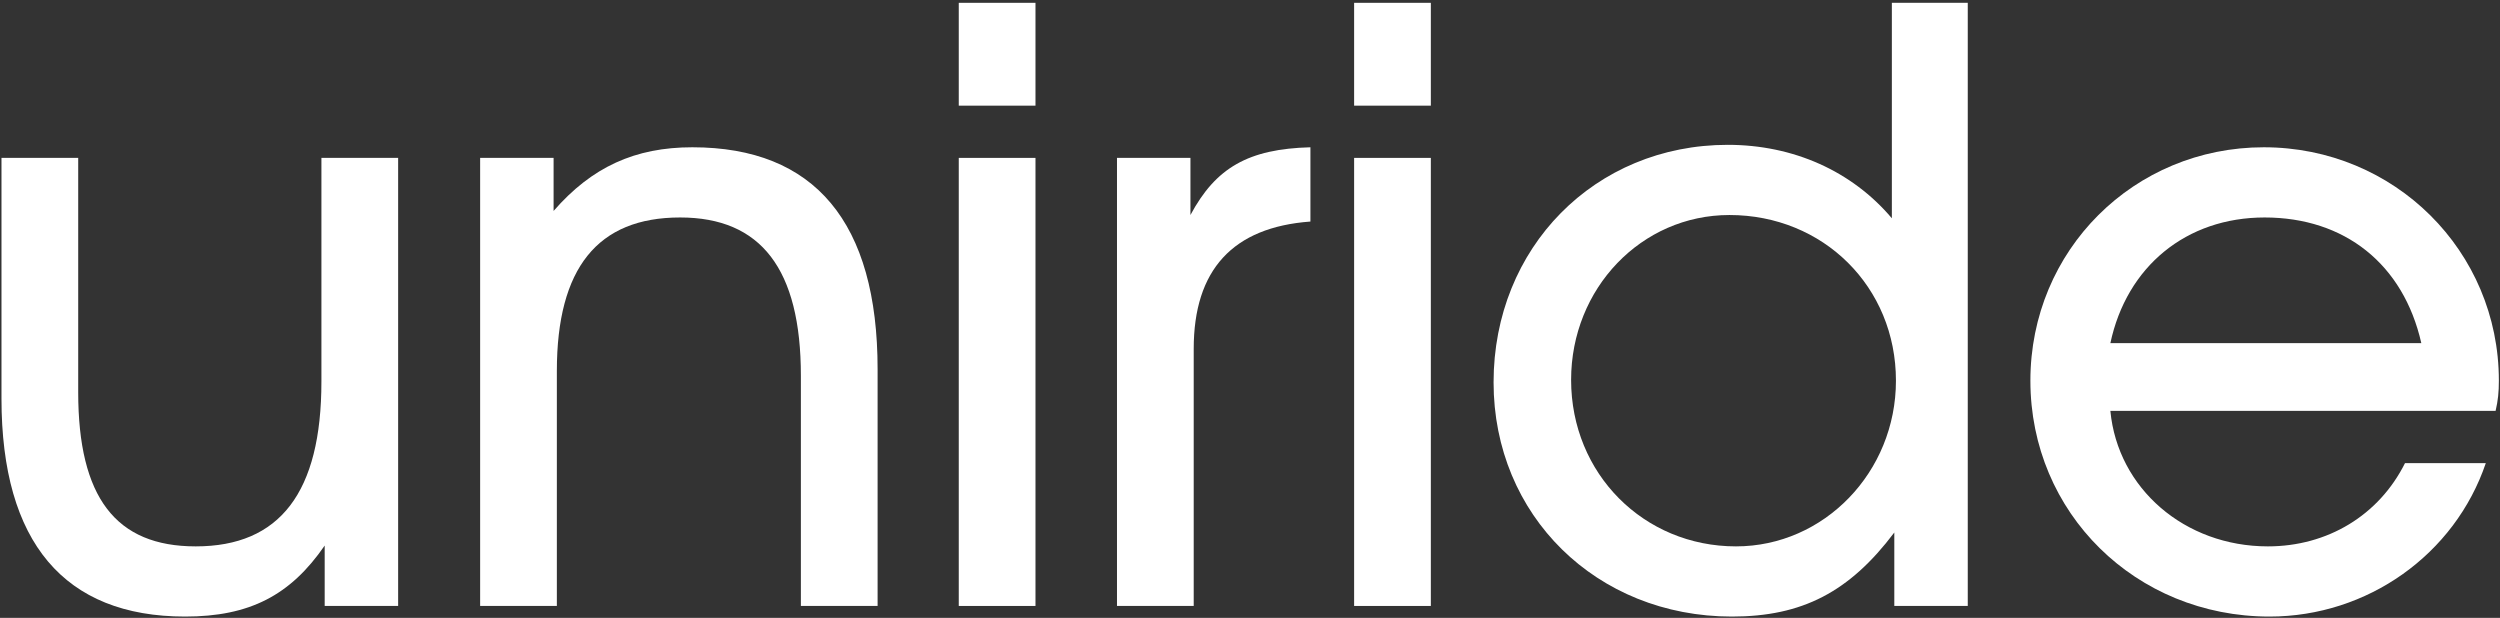 <?xml version="1.0" encoding="UTF-8"?> <svg xmlns="http://www.w3.org/2000/svg" width="611" height="151" viewBox="0 0 611 151" fill="none"><rect x="0" y="0" width="611" height="151" fill="#333333" stroke="none"/><path d="M79.353 148.096V133.336C70.975 145.503 61.002 150.689 45.244 150.689C15.722 150.689 0.363 132.538 0.363 97.431V38.588H19.113V95.836C19.113 121.567 28.289 133.535 47.837 133.535C68.382 133.535 78.555 120.37 78.555 93.243V38.588H97.305V148.096H79.353Z" fill="white"></path><path d="M117.345 148.096V38.588H135.297V51.554C144.672 40.782 155.244 35.995 169.207 35.995C199.127 35.995 214.486 54.346 214.486 90.251V148.096H195.736V91.846C195.736 65.716 185.962 53.15 166.215 53.15C146.068 53.15 136.095 65.517 136.095 90.65V148.096H117.345Z" fill="white"></path><path d="M234.322 148.096V38.588H253.072V148.096H234.322ZM234.322 25.822V0.689H253.072V25.822H234.322Z" fill="white"></path><path d="M272.993 148.096V38.588H290.945V52.551C297.128 40.982 305.107 36.394 320.266 35.995V54.147C301.317 55.543 291.743 65.915 291.743 85.264V148.096H272.993Z" fill="white"></path><path d="M330.947 148.096V38.588H349.697V148.096H330.947ZM330.947 25.822V0.689H349.697V25.822H330.947Z" fill="white"></path><path d="M365.03 93.442C365.03 60.53 389.764 35.397 422.277 35.397C438.235 35.397 452.596 41.78 462.37 53.349V0.689H480.921V148.096H462.969V130.144C451.998 144.705 440.429 150.689 423.275 150.689C390.163 150.689 365.03 125.955 365.03 93.442ZM383.979 92.844C383.979 115.783 401.732 133.535 424.272 133.535C445.814 133.535 463.368 115.384 463.368 93.043C463.368 70.104 445.615 52.551 422.676 52.551C401.134 52.551 383.979 70.503 383.979 92.844Z" fill="white"></path><path d="M587.783 113.189H607.53C599.95 135.53 578.607 150.689 554.671 150.689C521.958 150.689 496.227 125.357 496.227 93.043C496.227 61.128 521.559 35.995 553.275 35.995C585.19 35.995 610.722 61.328 610.722 93.043C610.722 95.836 610.522 97.83 609.924 100.423H515.775C517.57 119.373 533.926 133.535 554.272 133.535C568.833 133.535 581.4 125.955 587.783 113.189ZM515.775 83.868H591.772C587.384 64.519 573.022 53.15 553.474 53.15C534.325 53.15 519.764 65.118 515.775 83.868Z" fill="white"></path></svg> 